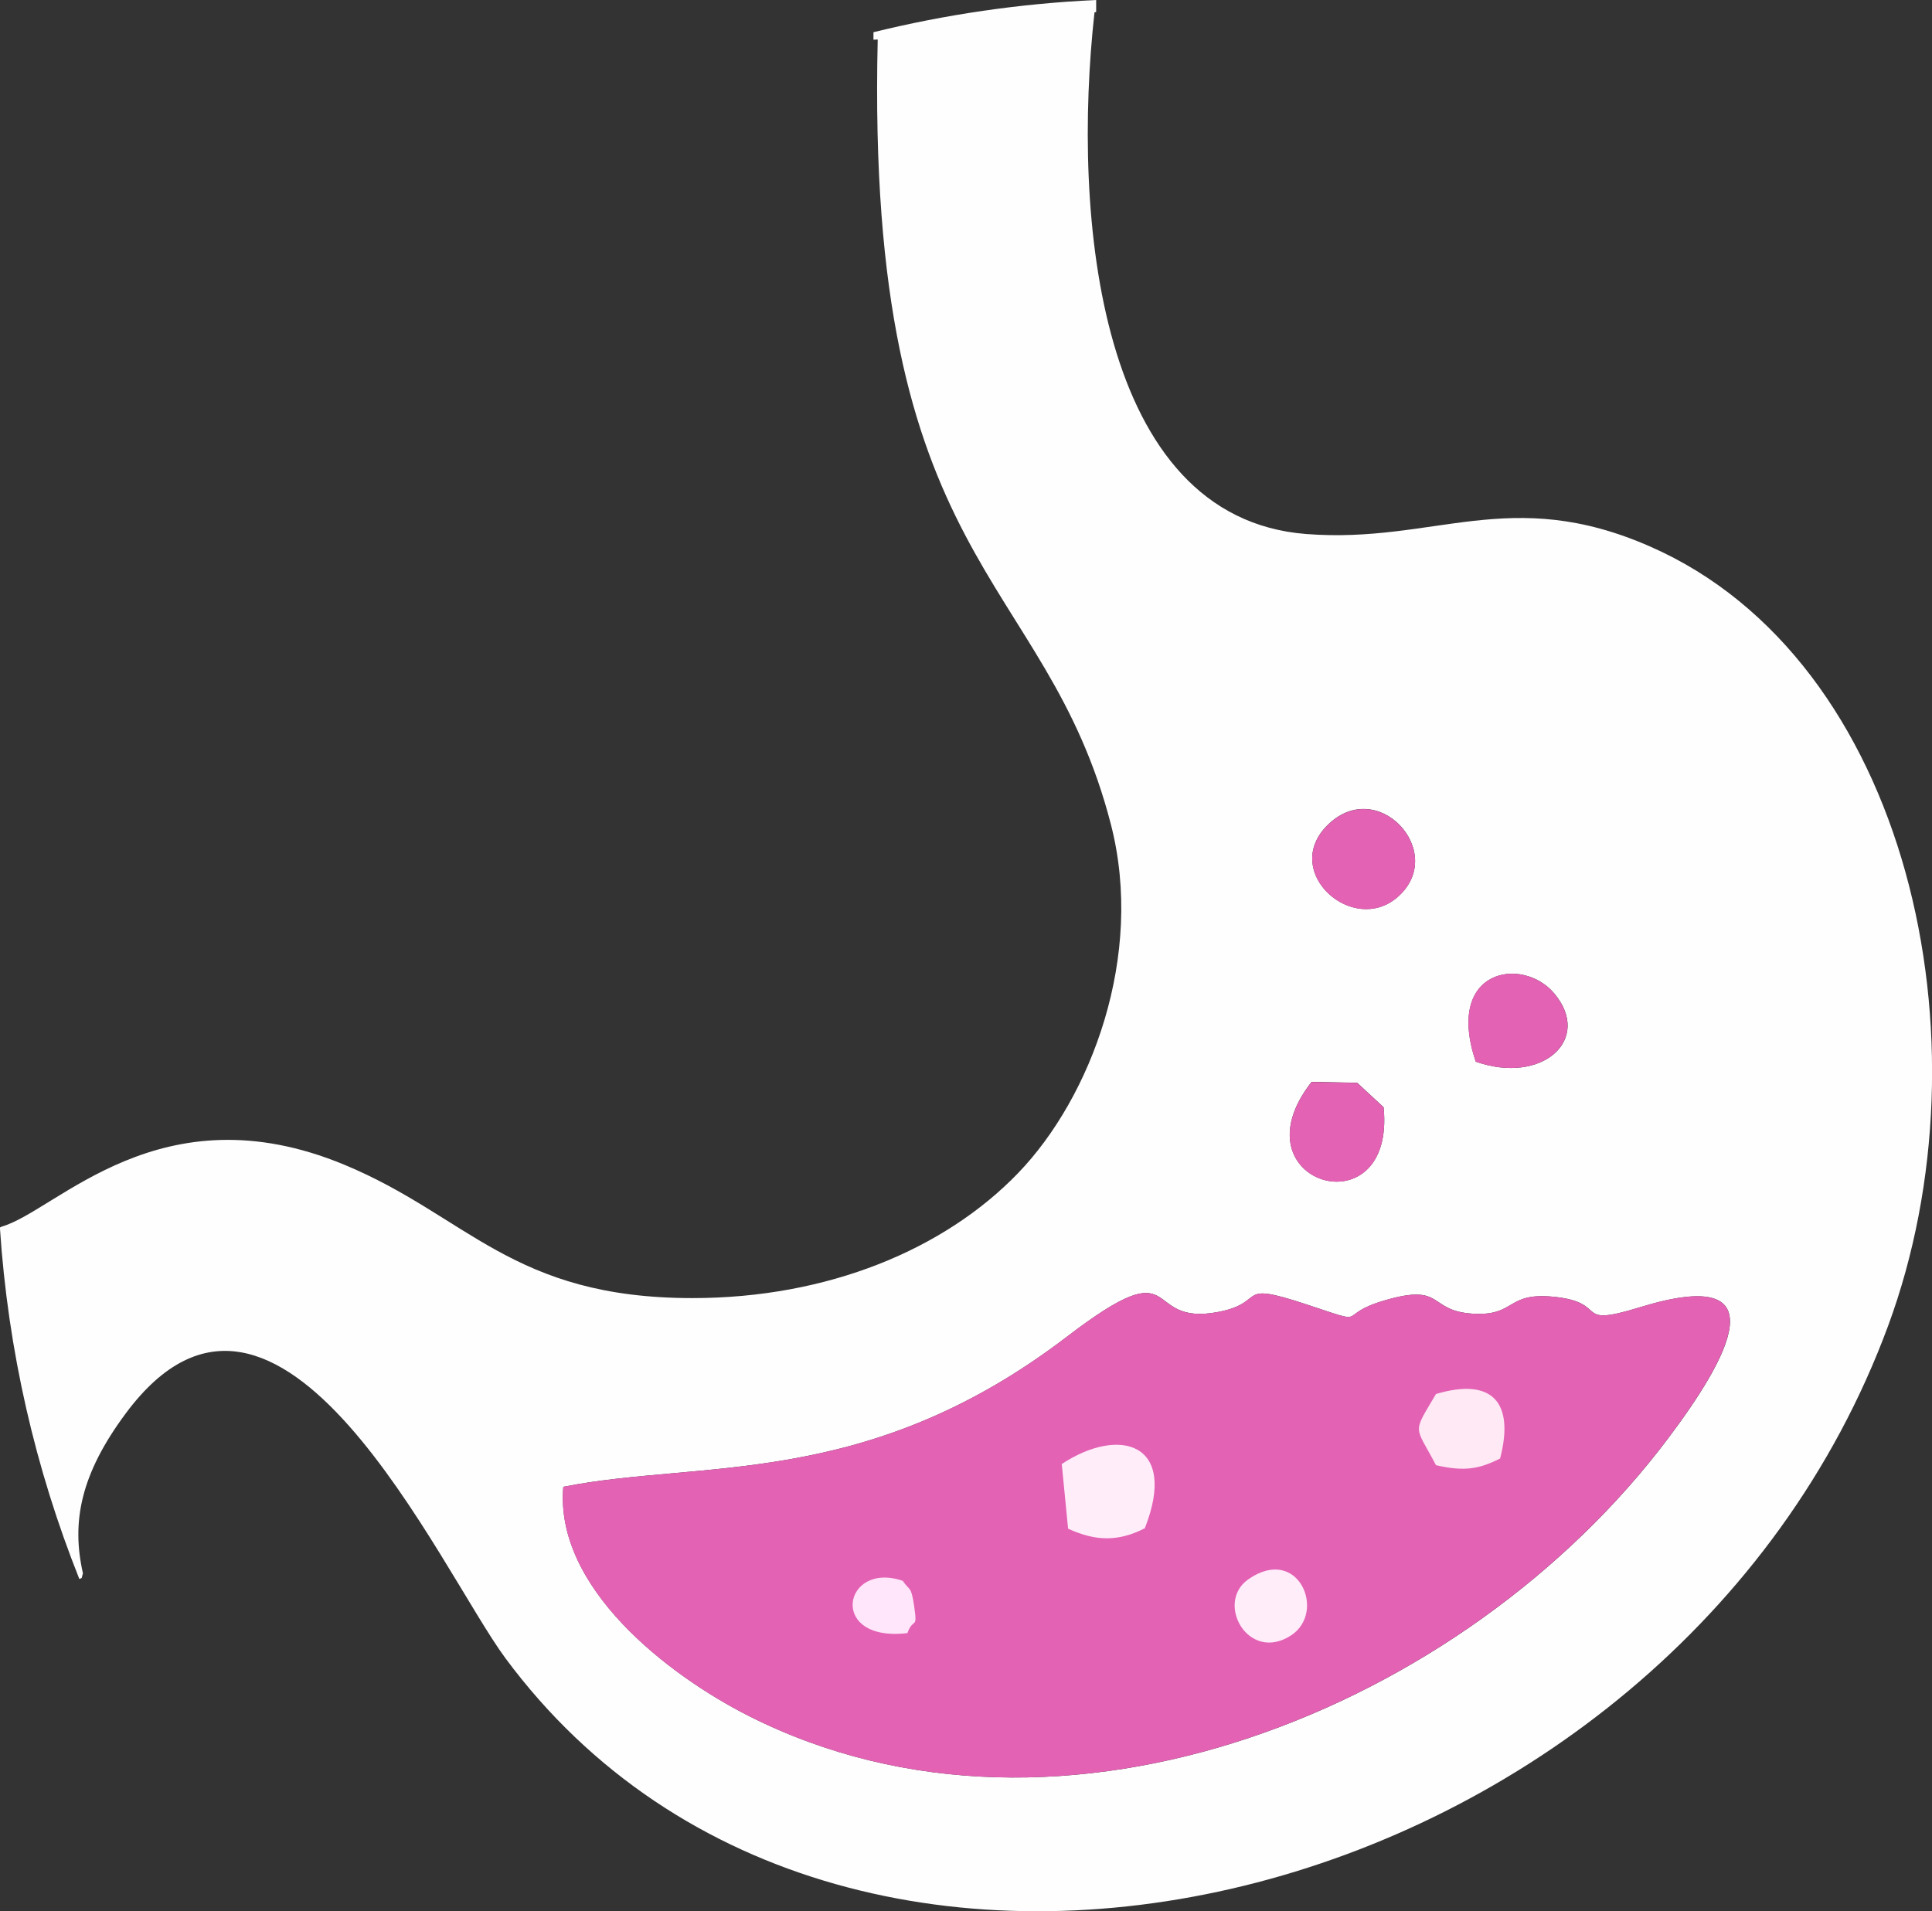 <svg xmlns="http://www.w3.org/2000/svg" id="uuid-b905b027-fada-46db-aed9-a02cd47aa7f9" viewBox="0 0 185.91 183.93"><rect x="0" y="0" width="185.91" height="183.93" fill="#333333" stroke="none"/><defs><style>.uuid-a3b56eb7-c847-4f7f-b066-6a18d309552d{fill:#e362b4;}.uuid-a3b56eb7-c847-4f7f-b066-6a18d309552d,.uuid-541d5a51-5107-4225-b675-be5aaff1c550,.uuid-d95db7a3-e8ec-4e08-8840-cde6cdcea7ee,.uuid-2b6ed223-b632-49b9-9c9c-9e08d6cc43ff,.uuid-5dc20134-a5a2-4302-8ea0-73b3731b81a0{fill-rule:evenodd;}.uuid-541d5a51-5107-4225-b675-be5aaff1c550{fill:#ffedfa;}.uuid-d95db7a3-e8ec-4e08-8840-cde6cdcea7ee{fill:#ffe6fa;}.uuid-2b6ed223-b632-49b9-9c9c-9e08d6cc43ff{fill:#ffe9f5;}.uuid-5dc20134-a5a2-4302-8ea0-73b3731b81a0{fill:#fefefe;}</style></defs><g id="uuid-df922aa1-5a3c-4c2b-becb-e4d5e61ff82d"><path class="uuid-5dc20134-a5a2-4302-8ea0-73b3731b81a0" d="m105.49,1.15l-.17.04c-2.18,19.62.32,48.64,20.37,50.2,12.37.96,19.58-4.74,33.11,1.21,24.85,10.91,33,47.63,22.88,75.01-20.87,56.48-100.06,76.5-133.04,31.97-6.3-8.5-21.78-43.38-36.52-23.59-4.37,5.87-5.26,10.47-4.14,15.41l-.12.46-.2.08h-.03c-4.22-10.58-6.86-21.94-7.64-33.81l.18-.09c5.32-1.54,15.25-13.29,32.95-5.96,11.89,4.93,16.15,12.84,33.51,12.84,13.02,0,24.24-4.67,31.33-12.02,7.05-7.31,12.19-20.94,8.94-33.56-6.31-24.49-23.63-24.63-22.44-75.54l-.41.02v-.72c6.91-1.7,14.08-2.76,21.43-3.1v1.15h0Zm36.52,101.02c6.42,2.25,11.26-2.16,7.55-6.57-3.04-3.62-10.57-2.39-7.55,6.57Zm-8.87,4.38l-2.54-2.35-4.39-.09c-7.65,9.78,8.12,14.45,6.93,2.44h0Zm-5.54-27c-4.23,4.46,2.6,10.48,6.87,6.79,4.95-4.28-2.01-11.9-6.87-6.79Zm-73.39,63.52c-.85,9.7,10.05,18.12,17.88,22.08,30.03,15.16,68.85-.69,88.43-26.73,5.73-7.62,10.97-16.83-2.71-12.62-6.6,2.03-2.79-.47-8.33-1.01-4.6-.45-3.58,1.88-7.76,1.63-4.38-.27-2.67-2.97-8.44-1.29-5.04,1.46-1.09,2.54-7.58.39-6.98-2.31-3.67-.2-8.45.73-7.61,1.46-3.16-6.34-14.56,2.37-19.3,14.76-35.21,11.82-48.48,14.46h0Z"></path><path class="uuid-a3b56eb7-c847-4f7f-b066-6a18d309552d" d="m54.2,143.07c-.85,9.7,10.05,18.12,17.88,22.08,30.03,15.16,68.85-.69,88.43-26.73,5.73-7.62,10.97-16.83-2.71-12.62-6.6,2.03-2.79-.47-8.33-1.01-4.6-.45-3.58,1.88-7.76,1.63-4.38-.27-2.67-2.97-8.44-1.29-5.04,1.46-1.09,2.54-7.58.39-6.98-2.31-3.67-.2-8.45.73-7.61,1.46-3.16-6.34-14.56,2.37-19.3,14.76-35.21,11.82-48.48,14.46Z"></path><path class="uuid-a3b56eb7-c847-4f7f-b066-6a18d309552d" d="m127.6,79.56c-4.23,4.46,2.6,10.48,6.87,6.79,4.95-4.28-2.01-11.9-6.87-6.79Z"></path><path class="uuid-a3b56eb7-c847-4f7f-b066-6a18d309552d" d="m133.14,106.56l-2.54-2.35-4.39-.09c-7.65,9.78,8.12,14.45,6.93,2.44h0Z"></path><path class="uuid-a3b56eb7-c847-4f7f-b066-6a18d309552d" d="m142,102.17c6.42,2.25,11.26-2.16,7.55-6.57-3.04-3.62-10.57-2.39-7.55,6.57Z"></path><path class="uuid-541d5a51-5107-4225-b675-be5aaff1c550" d="m102.17,140.89l.61,6.22c2.73,1.26,4.91,1.22,7.38-.04,3.24-8.2-2.42-9.86-7.99-6.18h0Z"></path><path class="uuid-2b6ed223-b632-49b9-9c9c-9e08d6cc43ff" d="m138.18,141c2.87.67,4.27.3,6.17-.64,1.4-5.39-.73-7.83-6.17-6.21-2.3,3.92-2.07,2.9,0,6.85Z"></path><path class="uuid-541d5a51-5107-4225-b675-be5aaff1c550" d="m120.11,151.99c-3.2,2.25,0,8.05,4.11,5.4,3.47-2.24.7-8.78-4.11-5.4h0Z"></path><path class="uuid-d95db7a3-e8ec-4e08-8840-cde6cdcea7ee" d="m87.31,157.17c.59-1.62,1.01-.2.65-2.65-.29-1.96-.46-1.43-1.09-2.39-5.73-1.97-7.26,5.94.44,5.03Z"></path></g></svg>